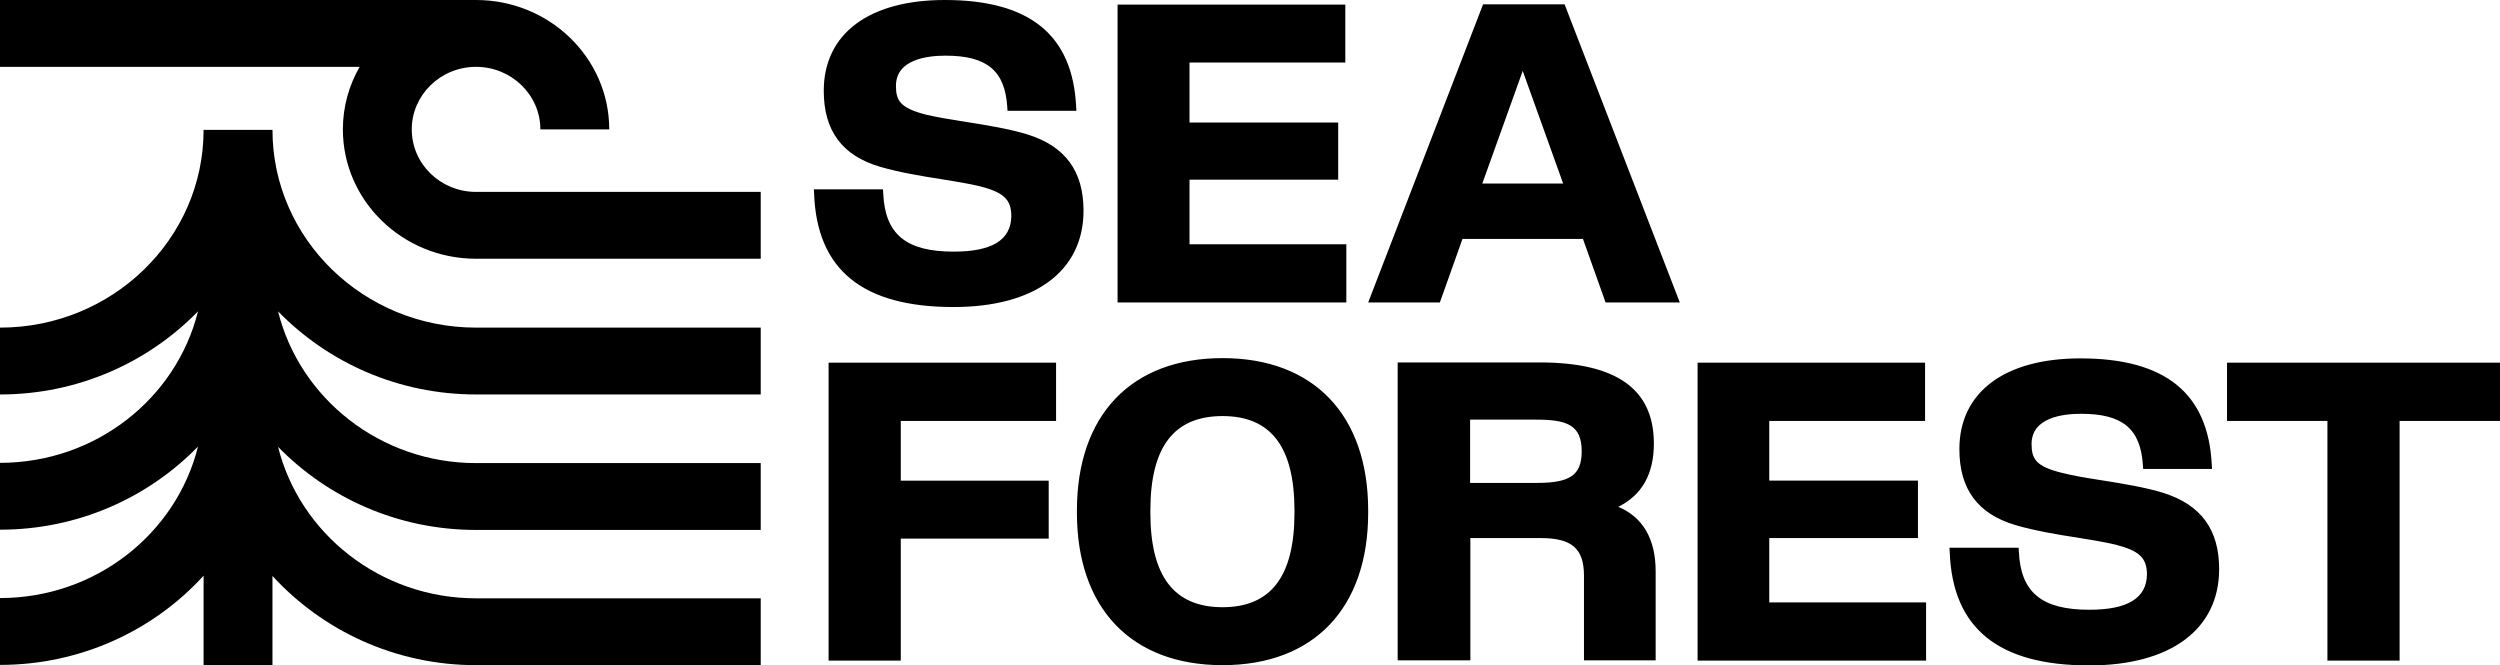 <svg xmlns="http://www.w3.org/2000/svg" viewBox="0 0 983.6 261.7" xml:space="preserve"><path d="M375.2 99c-18.7 0-27-6.8-27.7-22.9l-.1-1.6h-27.2l.1 1.7c1.1 30 19.1 44.6 54.9 44.6 32 0 51.1-14.2 51.1-37.9 0-15.5-7.1-25.2-21.7-29.9-7.3-2.3-16.7-3.8-24.9-5.1-5.8-.9-11.2-1.8-15.4-2.8-10.1-2.6-11.8-5.5-11.8-11.3 0-10.4 12.2-11.9 19.5-11.9 16.3 0 23.4 5.9 24.3 20.2l.1 1.5h27.1l-.1-1.7C422 13.7 405.1 0 371.7 0c-29.8 0-47.6 13.3-47.6 35.7 0 15.7 7.2 25.5 22.1 29.9 7.5 2.2 16.4 3.7 24.2 4.9 5.7.9 11 1.8 15.2 2.8 9.3 2.4 12.3 5.2 12.3 11.8-.2 9.3-7.5 13.9-22.7 13.9zM529.7 96.1H468V70.7h58.5V48.2H468V24.6h61.3V1.8h-89.6V119h90zM575.4 94h47.4l8.9 25h29.2L616 2.8l-.4-1.1h-32.1L538.3 119h28.2l8.9-25zm23.7-66.1L615 72.2h-31.8l15.9-44.3zM415.5 165.6v-22.9H326v117.2h28.4v-48h58.2v-22.8h-58.2v-23.5zM423.7 201.7c0 37.6 21.4 60 57.3 60s57.3-22.4 57.3-60v-.8c0-37.6-21.4-60-57.3-60s-57.3 22.4-57.3 60v.8zm28.9-.8c0-25.1 9.3-37.2 28.4-37.2 19.1 0 28.3 12.2 28.3 37.2v.8c0 25.1-9.3 37.2-28.3 37.2-19.1 0-28.4-12.2-28.4-37.2v-.8zM651.4 259.9v-35.1c0-12.7-5-21.3-14.7-25.4 9.3-4.6 14-12.9 14-24.9 0-21.4-14.7-31.9-44.9-31.9h-55.9v117.2h28.6v-48.1h27.7c12.2 0 17 4.1 17 14.8v33.3h28.2zM604.7 190h-26.3v-24.9h25.8c12 0 18.1 1.9 18.1 12.4 0 9.4-4.5 12.5-17.6 12.5zM757.8 237h-61.7v-25.3h58.5v-22.6h-58.5v-23.5h61.3v-22.9h-89.5v117.2h89.9zM822 239.9c-18.7 0-27-6.8-27.7-22.9l-.1-1.5H767l.1 1.7c1.1 30 19.1 44.6 54.9 44.6 32 0 51.1-14.2 51.1-37.9 0-15.5-7.1-25.2-21.7-29.9-7.3-2.3-16.7-3.8-24.9-5.1-5.8-.9-11.2-1.8-15.4-2.9-10.1-2.5-11.8-5.5-11.8-11.3 0-10.4 12.2-11.9 19.5-11.9 16.3 0 23.4 5.9 24.3 20.2l.1 1.5h27.1l-.1-1.7c-1.4-28.1-18.3-41.8-51.7-41.8-29.8 0-47.6 13.3-47.6 35.7 0 15.7 7.2 25.5 22.1 29.9 7.5 2.2 16.3 3.7 24.2 4.9 5.7.9 11 1.8 15.2 2.8 9.3 2.4 12.3 5.2 12.3 11.8-.2 9.2-7.5 13.8-22.7 13.8zM915.7 259.9h28.4v-94.3h39.5v-22.9H876.2v22.9h39.5zM134.9 50.9c0 28.1 23.5 50.9 52.4 50.9h112V75.5h-112c-14 0-25.3-11-25.3-24.6 0-13.5 11.3-24.6 25.3-24.6 13.9 0 25.3 11 25.3 24.6h27.1c0-28.1-23.5-50.9-52.4-50.9H0v26.3h141.5c-4.2 7.3-6.6 15.7-6.6 24.6z"/><path d="M80.1 261.7h27.1v-35.1c19.7 21.5 48.3 35.1 80.1 35.1h112v-26.3h-112c-37.7 0-69.4-25.5-77.9-59.6 19.6 20.1 47.2 32.7 77.9 32.7h112v-26.3h-112c-37.7 0-69.4-25.5-77.9-59.7 19.6 20.1 47.2 32.7 77.9 32.7h112v-26.3h-112c-44.2 0-80.1-34.9-80.1-77.8H80.1c0 42.9-35.9 77.8-80.1 77.8v26.3c30.7 0 58.3-12.6 77.9-32.7-8.5 34.2-40.2 59.6-77.9 59.6v26.3c30.7 0 58.3-12.6 77.9-32.7-8.5 34.2-40.2 59.6-77.9 59.6v26.3c31.8 0 60.5-13.6 80.1-35.1v35.2z"/></svg>